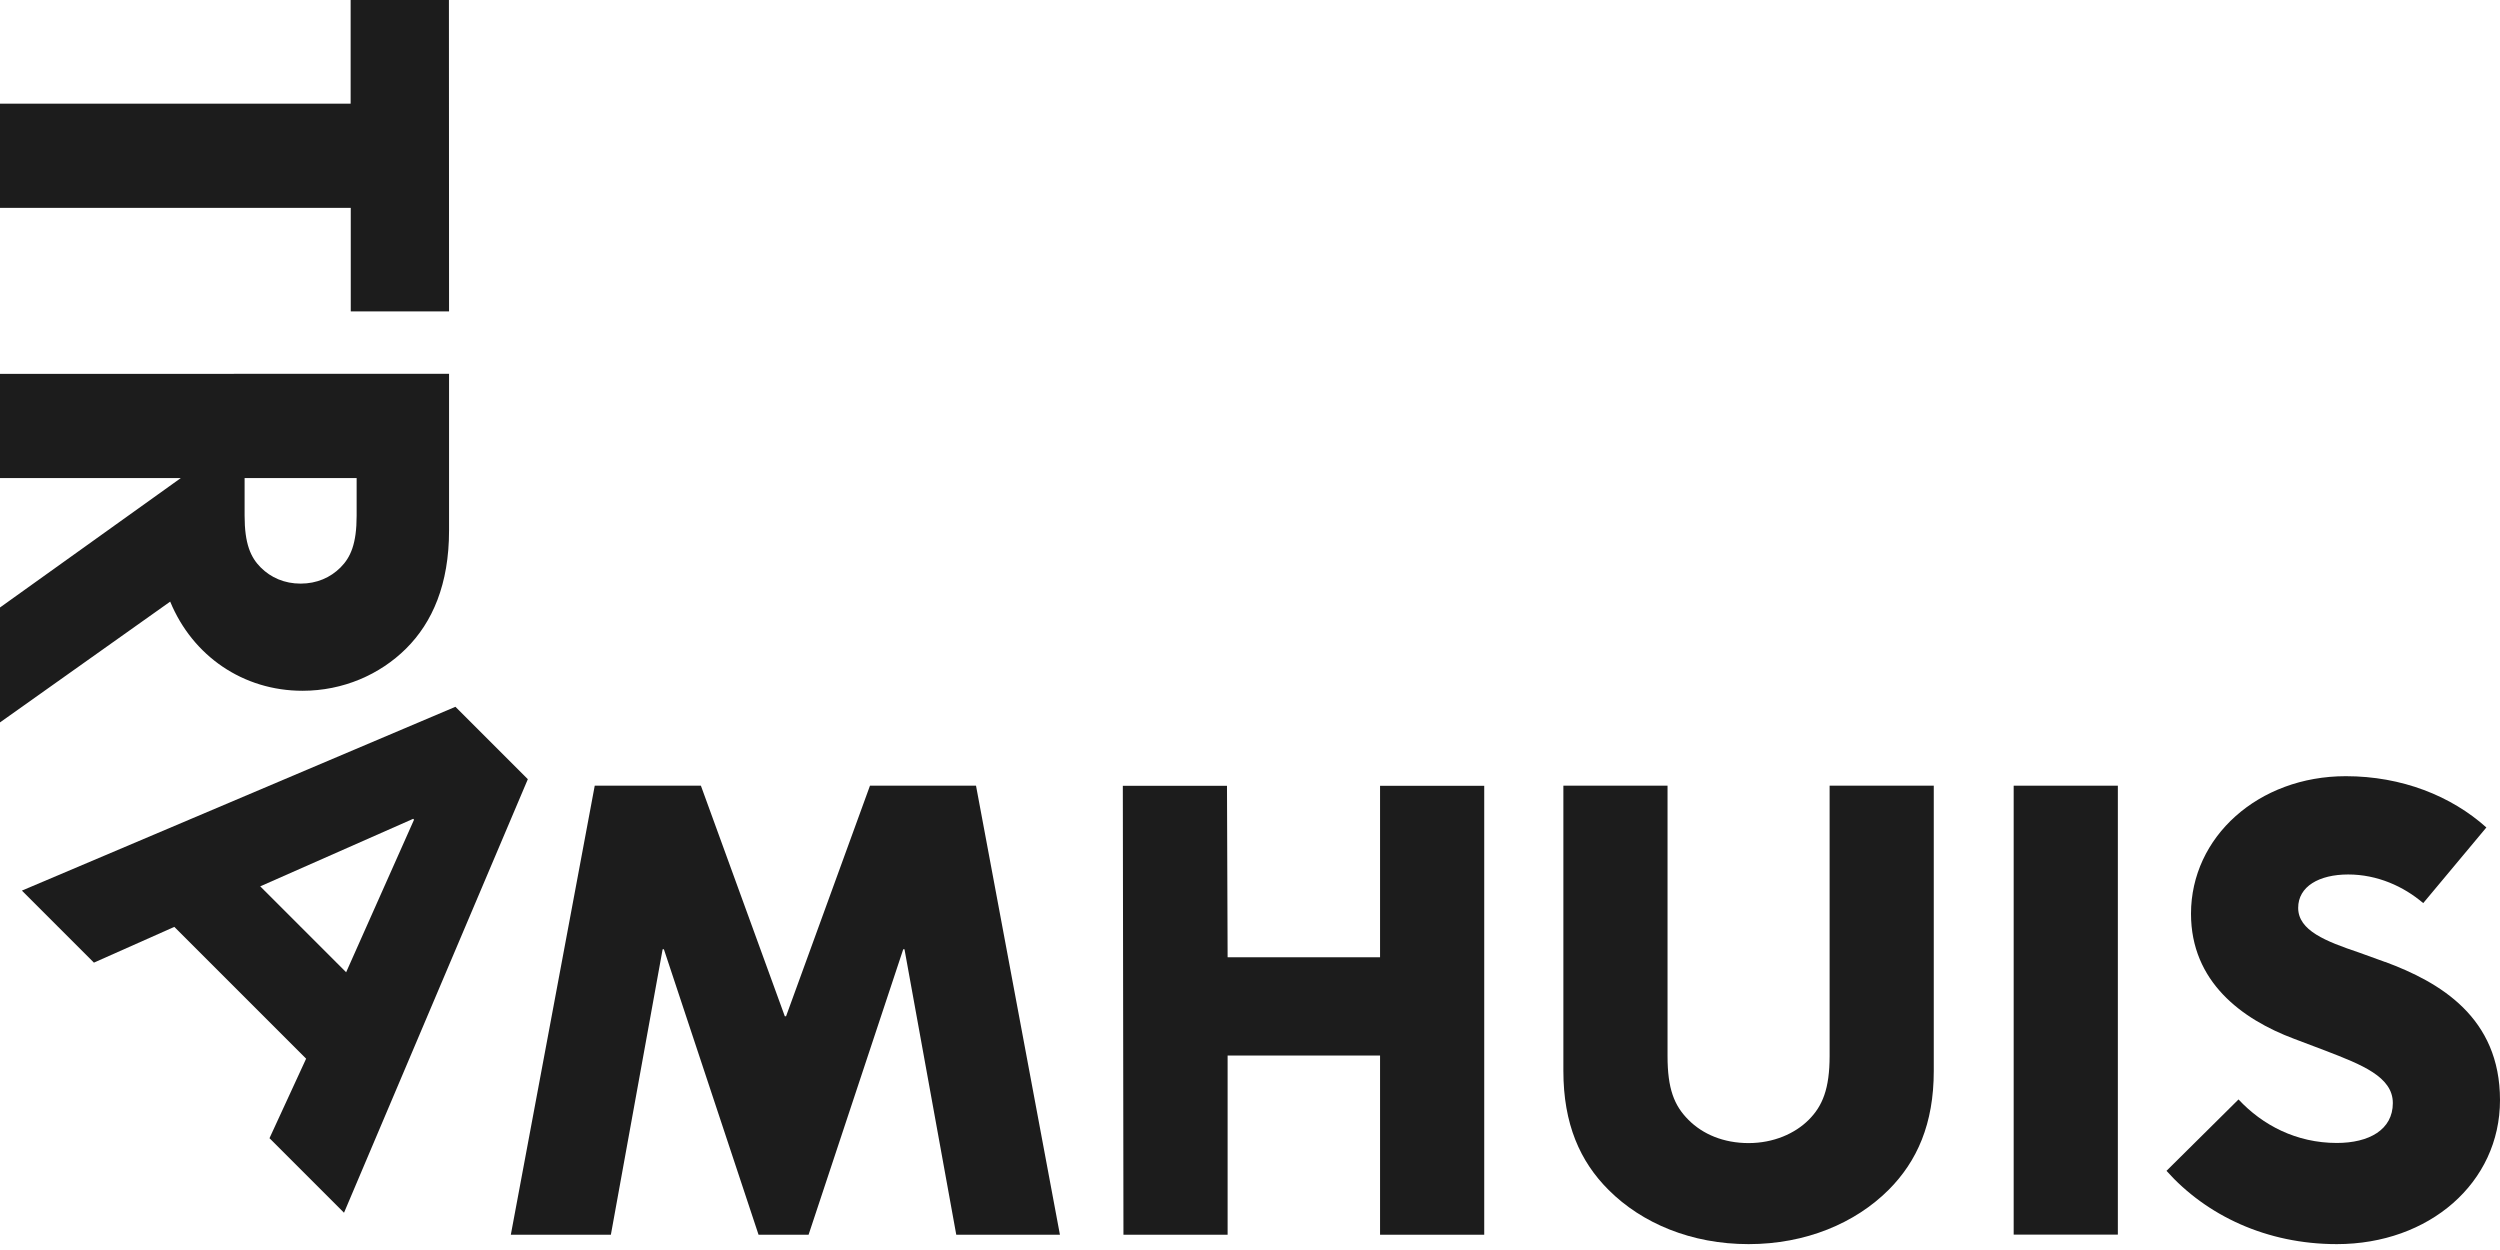 <svg width="200" height="100" viewBox="0 0 200 100" fill="none" xmlns="http://www.w3.org/2000/svg">
<g clip-path="url(#clip0_57_2890)">
<path d="M35.924 24.91H28.061V16.627H0V8.293H28.051V0H35.914L35.924 24.91Z" fill="#1C1C1C"/>
<path fill-rule="evenodd" clip-rule="evenodd" d="M27.521 97.019L42.227 62.335L36.435 56.543L1.751 71.249L7.513 77.011L13.946 74.15L24.49 84.694L21.559 91.056L27.521 97.019ZM33.053 65.506L33.123 65.576L27.691 77.781L20.818 70.908L33.053 65.506Z" fill="#1C1C1C"/>
<path fill-rule="evenodd" clip-rule="evenodd" d="M0 57.793L13.615 48.129C15.416 52.491 19.458 55.262 24.2 55.262C27.441 55.262 30.392 53.972 32.493 51.881C34.594 49.79 35.924 46.739 35.924 42.447V29.902L0 29.912V38.245H14.466L0 48.599V57.793ZM28.531 38.245V41.257C28.531 43.497 28.051 44.588 27.241 45.398C26.431 46.209 25.34 46.689 24.05 46.689C22.759 46.689 21.669 46.209 20.858 45.398C20.048 44.588 19.568 43.497 19.568 41.257V38.245H28.531Z" fill="#1C1C1C"/>
<path d="M62.785 81.302L56.072 62.855H47.579L40.866 98.779H48.87L53.011 75.94H53.111L60.684 98.779H64.686L72.259 75.94H72.359L76.501 98.779H84.794L78.081 62.855H69.598L62.885 81.302H62.785Z" fill="#1C1C1C"/>
<path d="M98.209 76.581L98.159 62.865H89.826L89.876 98.779H98.209V84.444H110.404V98.779H118.738V62.865H110.404V76.581H98.209Z" fill="#1C1C1C"/>
<path d="M144.698 89.586C145.798 88.485 146.369 87.105 146.369 84.484V62.855H154.702V85.674C154.702 89.906 153.371 92.907 151.08 95.198C148.409 97.859 144.458 99.53 139.886 99.53C135.314 99.53 131.363 97.869 128.691 95.198C126.401 92.917 125.07 89.916 125.07 85.674V62.855H133.403V84.484C133.403 87.105 133.934 88.445 135.074 89.586C136.214 90.736 137.885 91.447 139.886 91.447C141.887 91.447 143.597 90.686 144.698 89.586Z" fill="#1C1C1C"/>
<path d="M188.715 76.201L190.816 76.961L190.806 76.951C195.188 78.571 200 81.383 200 88.005C200 94.628 194.328 99.53 186.945 99.53C181.323 99.53 176.511 97.239 173.319 93.668L179.082 87.955C180.992 90.006 183.703 91.437 186.945 91.437C189.516 91.437 191.427 90.386 191.427 88.245C191.427 86.137 188.932 85.173 186.037 84.055L185.904 84.004L183.523 83.103C179.332 81.533 175.28 78.531 175.28 73.099C175.28 66.957 180.662 62.095 187.665 62.095C192.147 62.095 196.098 63.675 198.91 66.197L193.858 72.249C192.287 70.908 190.186 69.958 187.855 69.958C185.524 69.958 183.854 70.918 183.854 72.629C183.854 74.44 186.044 75.3 188.715 76.201Z" fill="#1C1C1C"/>
<path d="M169.428 62.855H161.094V98.769H169.428V62.855Z" fill="#1C1C1C"/>
</g>
<defs>
<clipPath id="clip0_57_2890">
<rect width="200" height="100" fill="white"/>
</clipPath>
</defs>
</svg>
